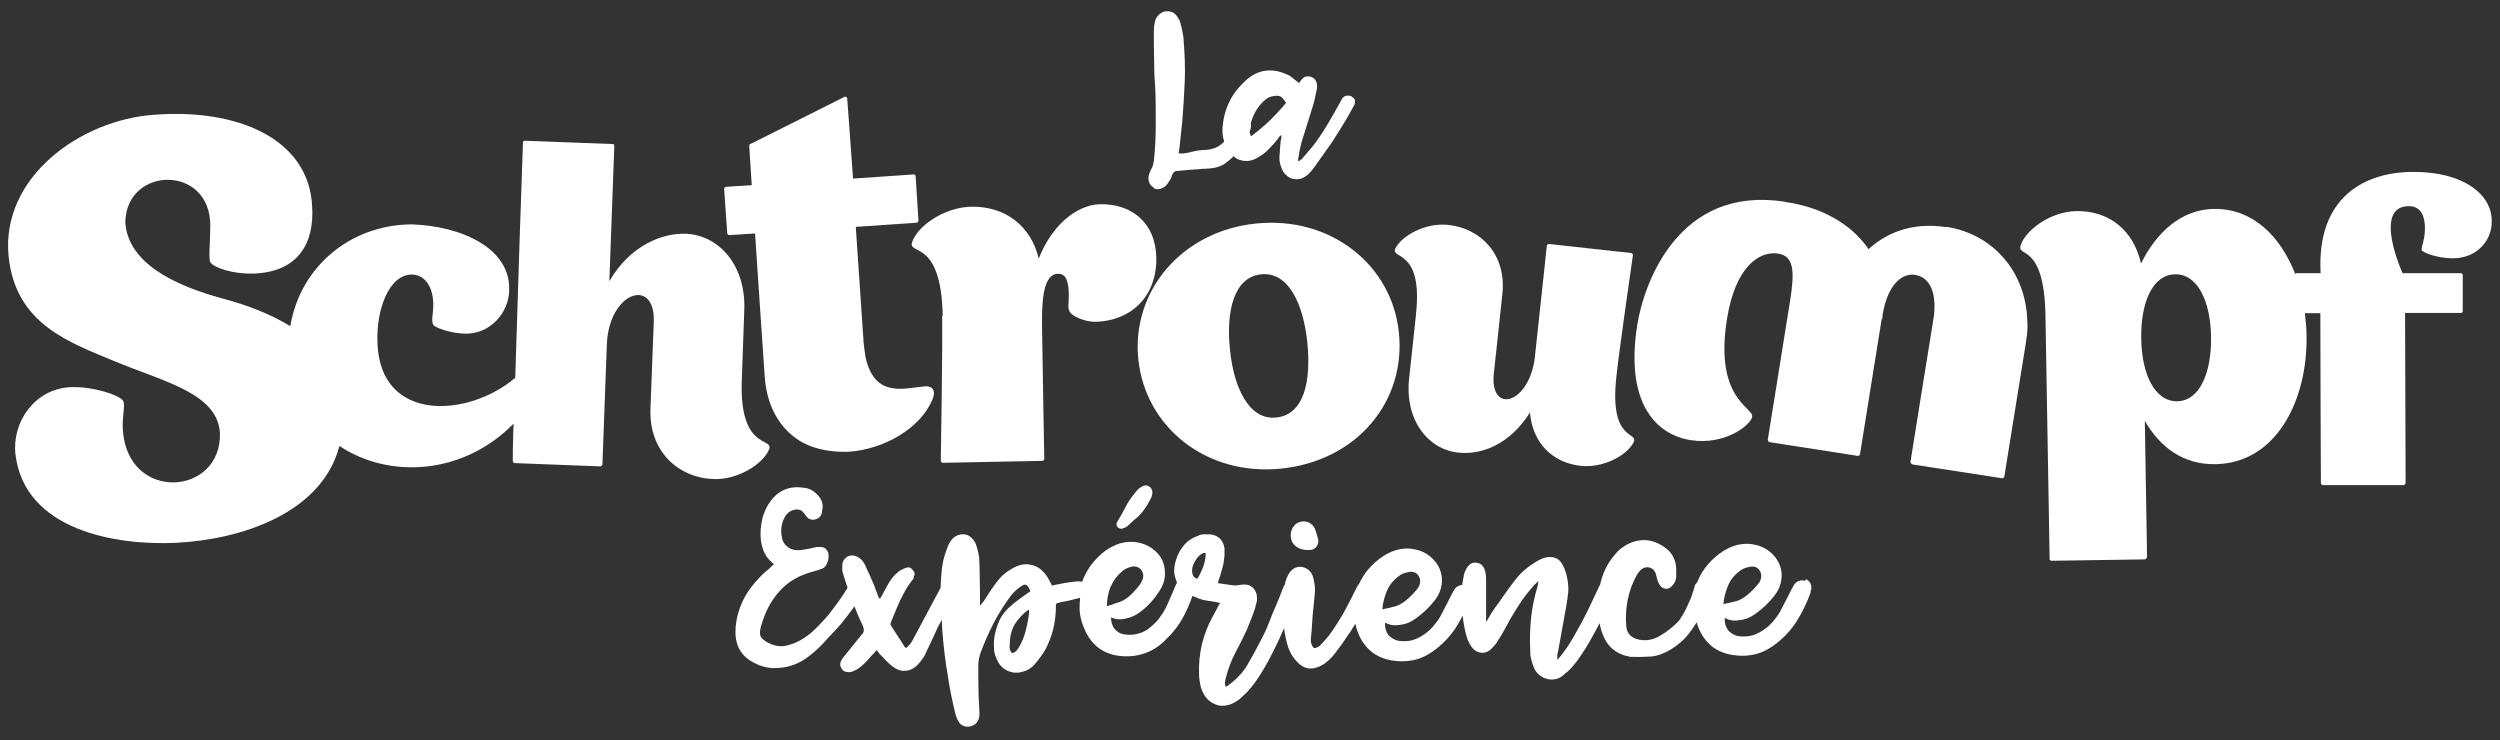 <?xml version="1.0" encoding="UTF-8"?>
<svg xmlns="http://www.w3.org/2000/svg" version="1.1" viewBox="0 0 905.9 268.2">
  <rect x="0" y="0" width="905.9" height="268.2" fill="#333333" stroke="none"/>
  <defs>
    <style>
      .cls-1 {
        fill: #fff;
      }
    </style>
  </defs>
  <!-- Generator: Adobe Illustrator 28.7.1, SVG Export Plug-In . SVG Version: 1.2.0 Build 142)  -->
  <g>
    <g id="Layer_1">
      <g>
        <path class="cls-1" d="M418.1,68.2c.9.5,1.9.5,2.9,0,.9-.3,1.6-.9,2.1-1.7.4-.5.7-1,1-1.5.3-.5.5-1,.6-1.6.3-.6.6-1,.9-1.2.3-.2.8-.3,1.5-.3,1.3-.1,2.3-.2,3.2-.3.9,0,1.7-.2,2.6-.2.8,0,1.7-.1,2.6-.2.9,0,1.9-.1,3.2-.2,1.1-.1,2.1-.3,3.1-.7,1-.3,2-.9,2.8-1.6.7-.5,1.4-1.1,2-1.7.1-.1.2-.2.3-.4.9.7,1.8,1.3,2.9,1.5,1.9.5,3.9.2,5.8-.9.7-.4,1.3-.8,1.9-1.2.6-.4,1.1-.9,1.7-1.4.7-.7,1.4-1.5,2.1-2.2.7-.8,1.3-1.5,1.9-2.3.1-.2.2-.4.4-.6.2-.2.4-.4.7-.6,0,.5,0,.9,0,1.1,0,.3-.1.6-.2.8-.1,1.1-.2,2.1-.3,3.1,0,1-.1,2-.2,3,0,1.4.2,2.6.7,3.8.4,1.1.9,2,1.7,2.7.7.7,1.6,1.2,2.4,1.4.9.2,1.8.2,2.8,0,1-.3,1.9-.8,2.8-1.6,1-1,1.9-2,2.6-3.1.6-.9,1.3-1.8,1.9-2.7.7-.9,1.3-1.8,1.9-2.7.5-.7,1.1-1.5,1.6-2.2s1.1-1.6,1.7-2.6c.9-1.5,1.8-2.9,2.7-4.3.8-1.4,1.6-2.6,2.2-3.7.6-1.1,1.1-2,1.5-2.7.4-.7.6-1.1.6-1.1.3-.5.4-.9.2-1.3.2-.5,0-.9-.5-1.3-.3-.3-.6-.5-.7-.6-.6-.3-1.2-.3-1.9-.2-.7.2-1.1.5-1.5,1.1-1.8,3.3-3.6,6.5-5.4,9.5-1.8,3-3.6,5.6-5.3,7.8-.6.7-1.2,1.4-1.8,2.1s-1.2,1.4-1.8,2.1c-.2.3-.4.5-.7.6-.2.2-.5.4-.9.6v-1c0-.2,0-.5.2-.7.1-.9.2-1.8.4-2.6.2-.9.4-1.7.6-2.6.7-2.3,1.4-4.5,2.1-6.7.7-2.2,1.4-4.5,2.1-6.7.3-.9.5-1.9.7-2.8.2-.9.4-1.9.6-2.8.2-.8.2-1.7,0-2.6-.4-1.3-1.2-2-2.6-2.3-.7-.1-1.3,0-1.8.2-.5.3-.9.7-1.3,1.2-.2.2-.3.4-.4.6s-.1.3-.2.4c-.7-.5-1.5-1.1-2.2-1.7-.7-.6-1.4-1.1-2.2-1.4-2.6-1.2-5.2-1.7-7.7-1.4-2.5.3-4.8,1.4-7,3.3-2.7,2.4-4.8,5-6.2,7.9s-2.3,6.1-2.5,9.6c-.1,1.4,0,2.8.4,4.2,0,.2.2.5.2.7-1.8,1.9-4.1,2.9-6.8,3-.9,0-1.7.1-2.3.2-.6,0-1.2.2-1.7.3-.5.1-1.1.2-1.7.4s-1.4.2-2.3.4c-.3,0-.6,0-.9,0-.3,0-.5,0-.8,0,.3-2,.5-4,.7-5.9.2-1.9.4-3.8.6-5.7.4-4.9.7-9.7.9-14.6.2-4.8,0-9.7-.4-14.6,0-1.1-.2-2.1-.4-3.1-.2-1-.4-2.1-.7-3.1-.1-.6-.3-1.1-.6-1.6-.3-.5-.6-1-1-1.5-.5-.6-1.1-1-1.7-1.2-.7-.2-1.4-.3-2-.2-.7,0-1.3.3-1.9.7-.6.4-1.1.9-1.5,1.5-.3.5-.6,1.2-.7,2-.2.8-.3,1.8-.3,3,0,3.4,0,6.7.1,10.1,0,3.4.1,6.8.4,10.2.2,4.5.2,8.9.2,13.3s-.2,8.9-.7,13.4c-.1.5-.2,1-.3,1.5s-.3.9-.6,1.4c-.4.7-.7,1.5-.9,2.2-.2.8-.2,1.5,0,2.3.3,1.1.9,1.8,1.8,2.3ZM459.5,35.4c.5-.2,1-.4,1.5-.5,1.3-.3,2.3-.2,2.9,0,.6.3,1.3,1.1,2.1,2.4-1.8,2.2-3.8,4.3-5.9,6.4-2.1,2-4.4,3.9-6.8,5.7-.3-.6-.4-1.2-.5-1.7.2-.4.4-.9.4-1.3.2-.6.2-1.1,0-1.5,0,0,0,0,0-.1.9-3.4,2.5-6.2,5.1-8.5.4-.4.8-.7,1.3-.9Z"/>
        <path class="cls-1" d="M278.7,162.8c1.6-4.5-10.9.6-9.9-25.2l.9-25.3c.6-16.2-9.2-27.1-21.2-27.6-8.4-.3-20.1,4.1-27.7,17.2l1.8-49c0-.8-.5-.7-.5-.7l-31.9-1.2s-.6,0-.7.6c-.4,11.2-1.9,55-2.8,85.3-17.1,14.5-48.6,16.2-49.9-12.1-.7-12,4-25.7,12.8-25.3,4.5.2,7.6,4.8,7.4,11.5-.1,3.2-.8,5.2,0,6.7.6,1,5.9,3,11.2,3.2,9.5.4,16.2-7.8,16.3-15.6.6-15.4-17.3-23.4-35.4-24-22.8.2-40.5,16-43.9,36.9-7.6-4.7-16.5-7.9-24.8-10.1-17.2-4.7-34.2-12.8-35-27.7.5-20.3,30.8-20.8,30.8,1.3,0,5.5-.7,12.1,0,13.3,1,1.8,7.9,4.5,16.4,4.1,15.2-.8,21.4-10.7,20.5-24.4-1.2-24.5-27.2-35.5-57.4-33.1C29.1,43.5.4,64.2,3.1,92.7c2.4,24.8,22.2,31.4,38.4,38.2,18.1,7.5,37.4,11.6,38.2,26.1.6,22.7-33.5,25.2-35.2-1.3-.3-5.1,1.1-9.3,0-10.6-1.4-2-11.1-5.2-19.1-4.8-12.9.7-21.1,12.7-19.8,24.3,3.3,27.7,36.6,33.1,58.1,32.1,24-1.2,52.9-10.8,59.3-35.1,17.8,11.9,44.7,10.7,63.1-8.1-.3,7.9-.3,13.5-.3,13.5,0,.6.6.8.6.8l31.2,1.2s.7-.1.7-.9l1.6-43.5c.9-19.1,17.6-24.2,17-8l-1.2,31.5c-.6,15.2,9.8,25,22.9,25.5,9.1.3,18-5.7,20-10.6Z"/>
        <path class="cls-1" d="M264.3,85.2l9.3-.6c1.4,20.3,2.9,44,3.5,51.8.8,11.7,6.2,19.9,14,24.1,4.9,2.5,10.6,3.4,16.4,3.2,13.1-.9,26.2-8.7,30.4-19,1.1-2.5.6-4.9-2.7-4.7-7.1.5-18.1,4.6-21.5-10.3-.3-1.8-.6-3.7-.8-5.9,0-.9-.1-1.9-.2-3-.4-5.4-1.4-21.7-2.6-38.6l22-1.5s.7,0,.7-1l-1-15.6c0-.9-.6-.9-.6-.9l-22.1,1.5c-1.1-15.8-2.1-28.8-2.1-28.8.1-.8-.8-.9-.8-.9l-33.9,17s-.9,0-.8,1c0,0,.4,5.8.9,14.1l-9.3.6s-.7,0-.7.8l1.1,15.8c0,.9.8.9.8.9Z"/>
        <path class="cls-1" d="M341.4,114.5c.2,12.2-.5,52.3-.5,52.3,0,.9.7.9.7.9l36.1-.7s.7,0,.7-.9c0,0-.5-26.8-.8-46.8-.2-10.9.5-20,5.8-20.1,2.7,0,3.8,2.2,3.9,7.7,0,3.5-.6,4.8.5,6.3.6,1.1,4.7,3.4,9.1,3.4,12.2-.2,22.3-8.5,22.1-23.2-.2-12.7-9-19.6-20.3-19.4-8.8.2-17.7,7.9-22.3,19.7-2.9-12.1-12.4-19-24.4-18.8-10.1.2-19.7,7.2-21.5,12.9-1.5,4.8,10.6-1.4,11.1,26.7Z"/>
        <path class="cls-1" d="M455.1,81c-27.2,2.8-45.2,24.8-42.6,49.3,2.6,24.6,24.7,42.3,51.8,39.5,27.7-2.9,45.2-24.6,42.6-49.3-2.5-24.5-24.7-42.3-51.8-39.5ZM473.7,123.9c1.5,14.4-1.2,26.4-11.3,27.4-9.8,1-15.3-10.8-16.7-24.5-1.5-14,1.4-26.4,11.3-27.4,9.8-1,15.2,10.5,16.7,24.5Z"/>
        <path class="cls-1" d="M513.1,114c-1.2,11.2-1.8,17-2.5,23.2-1.6,14.9,6.7,25.6,17.8,26.8,7.9.9,18.4-2.5,26-14.5.9,10.9,8.1,18.2,18.4,19.3,8.4.9,17-4,19.2-8.6,1.8-3.9-8.9,0-6.3-23.6,1.1-10.3,6-44.1,6-44.1,0-.6-.5-.8-.5-.8l-30-3.3s-.6,0-.7.8c0,0-2.6,24-4.4,40.9-2.4,16.6-16.3,19.9-14.8,5.3,1.1-10.3,2.6-23.8,3.1-28.9,1.5-14-7.5-23.7-19.6-25-8.4-.9-17,4-19.2,8.6-1.8,3.9,10.1,0,7.5,23.7Z"/>
        <path class="cls-1" d="M877.9,90.9c.6.9,5.8,2.7,11,2.7,8.4,0,14.2-6.3,14-13.6,0-9.6-10.3-17.8-28.5-17.7-17.4,0-35,9-33.5,36.7h-8.7s-.4,0-.5.3c-5.3-13.6-15.3-23.8-29.5-23.6-11.8.2-20.8,8.5-26.4,19.8-2.6-12-11.6-19.2-23.3-19-9.5.1-18.5,6.9-20.3,12.4-1.5,4.6,8.6-1.3,9,25.7.2,11.7,1.5,87.8,1.5,87.8-.2.7.7.8.7.8l33.8-.5s.8-.2.8-1c0,0-.4-23.6-.8-49.2,5.4,9.4,13.8,15.9,25.5,15.7,22.2-.3,33.5-23.3,33.1-46.5,0-2.7-.3-5.5-.6-8.2h5.6c0,19,.2,61.5.2,61.5,0,.6.6.8.6.8h29.5c0-.1.6-.3.6-1-.1-35.8-.2-53-.2-61.4h20.3c0,0,.6,0,.6-.8v-12.8c0-.8-.7-.8-.7-.8h-21.1c-2.2-4.9-9.6-24.3,2.3-24.3,4.6,0,5.8,4.1,5.8,7.9,0,5.3-1.8,7.2-1,8.5ZM788.9,145.4c-8.3.1-12.9-10.2-13-22.9-.2-12.7,4-23,12.3-23.1,8.3-.1,12.8,10,13,22.7.2,12.7-4,23.2-12.3,23.3Z"/>
        <path class="cls-1" d="M413.7,176.4c-.5.2-.9.5-1.3.9-.4.4-.8.8-1.1,1.3-1.4,1.6-2.5,3.3-3.5,5.2-1,1.9-1.9,3.6-3,5.4-.3.5-.3,1.1,0,1.6.4.5.9.8,1.5.8,1-.2,1.8-.5,2.4-1.1.5-.4.9-.9,1.4-1.3s.9-.9,1.5-1.3c1.2-1,2.2-2.1,3.1-3.4.9-1.2,1.6-2.5,2.3-3.9.2-.3.3-.6.4-1,0-.4.2-.7.2-.9,0-1.1-.4-2-1.3-2.5-.9-.5-1.8-.4-2.7.2Z"/>
        <path class="cls-1" d="M476.8,192.6c-.3-1.3-.9-2.2-1.9-2.9-1-.7-2.1-.9-3.3-.7-1.2.2-2.2.8-2.9,1.8-.7,1-1.1,2.2-1,3.4.1,1.6.7,2.8,1.8,3.7,1.1.9,2.5,1.4,4.3,1.4,1.5.1,2.6-.3,3.3-1.3.7-1,.8-2.2.3-3.5-.1-.3-.2-.6-.3-.9,0-.3-.1-.6-.3-1Z"/>
        <path class="cls-1" d="M654,210.5c-.7-.3-1.3-.3-2.1,0-.7.2-1.3.7-1.8,1.4-.4.7-.7,1.3-1,1.8-.3.6-.6,1.2-.9,1.8-.5,1.1-1.1,2.1-1.6,3.1-.5,1-1,2-1.6,3.1-.8,1.4-1.8,2.6-2.7,3.7-1,1.1-2.1,2.1-3.5,3-1.2.8-2.4,1.4-3.7,1.8-1.3.4-2.7.5-4.2.4-.8,0-1.6-.2-2.3-.5-.7-.3-1.3-.7-1.9-1.2-.5-.5-1-1.2-1.3-2-.3-.8-.5-1.8-.4-3,1.6.9,3.4,1.2,5.4.8,2.1-.2,4-1,5.7-2.3,2.7-1.9,5-4.1,7-6.7,1.3-1.7,2.1-3.6,2.4-5.6.3-2,0-3.9-.7-5.6-.7-1.7-1.9-3.3-3.5-4.6-1.6-1.3-3.5-2.2-5.8-2.6-1.9-.4-3.8-.3-5.7.1-1.9.4-3.6,1.2-5.4,2.3-2,1.3-3.9,2.9-5.6,4.9-1.6,1.9-2.9,4-3.8,6.4-.4.4-.8.8-.9,1.4-.4,1.3-.8,2.7-1.3,4.1-.5,1.2-1.1,2.5-1.8,4-.7,1.5-1.6,2.9-2.5,4.3-2,2.2-4.2,3.9-6.7,5.4-2.5,1.6-5.1,2.1-7.8,1.6-1.4-.3-2.5-.8-3.3-1.6-.8-.8-1.3-1.9-1.4-3.2-.3-3.3-.1-6.5.5-9.6.6-3.1,1.7-6.1,3.3-9,.5-.9,1.1-1.6,1.8-2.2,1-.7,2-.8,3-.5,1,.3,1.7,1.1,2.1,2.2.2.7.3,1.3.5,1.9.1.6.4,1.2.7,1.8.5,1,1.2,1.5,2.1,1.7.9.2,1.7-.1,2.5-.9.5-.5.9-1,1.2-1.7.2-.6.4-1.3.4-1.9s0-1.6,0-2.3c0-.8-.1-1.5-.2-2.2-.5-2.2-1.5-3.9-3.1-5.3-2.6-2.1-5.3-3.2-8.1-3.3-2.8,0-5.5.8-8,2.6-1,.7-1.9,1.5-2.7,2.5-.8.9-1.5,1.9-2.2,2.9-1.1,1.8-2,3.7-2.6,5.6-.3.9-.5,1.8-.7,2.6,0,.1-.2.2-.2.3-1.4,3-2.8,6-4.2,8.9-1.4,2.9-2.8,5.5-4.2,7.9-1.3,2.4-2.6,4.5-3.8,6.2-1.2,1.7-2.2,3-3.1,3.9h0c0-.5,0-.9,0-1.3s0-.9.2-1.3c.5-2.8,1-5.5,1.5-8.3.5-2.8,1-5.5,1.5-8.3.3-1.6.5-3.2.7-4.8.2-1.6.1-3.3-.2-5-.3-1.9-.8-3.6-1.6-5.1-.7-1.5-1.7-2.5-3-2.9-1.3-.4-2.8-.4-4.3.2-1.3.5-2.5,1.2-3.8,2.1-1.3.8-2.5,1.8-3.6,2.8-1.1,1-2.1,2.2-3.1,3.5-1.2,1.6-2.4,3.2-3.5,4.8-1.1,1.6-2.3,3.3-3.5,4.9h0c-.1.2-.3.4-.4.6-.1.2-.3.4-.4.6-.3.4-.6.9-.8,1.3-.2.4-.5.9-.7,1.2-.2.4-.4.6-.5.9-.2.2-.3.3-.3.2v-14.8c0-1.1,0-2.2-.3-3.2-.2-1-.6-1.7-1.1-2.3-.6-.6-1.3-.9-2.1-1-.8-.1-1.6,0-2.2.5-.7.5-1.2,1.1-1.6,2-.4.7-.7,1.5-.8,2.3-.2,1.1-.4,2.2-.6,3.3-.3,0-.7,0-1,.2-.7.2-1.3.7-1.8,1.4-.4.7-.7,1.3-1,1.8-.3.6-.6,1.2-.9,1.8-.5,1.1-1.1,2.1-1.6,3.1-.5,1-1,2-1.6,3.1-.8,1.4-1.8,2.6-2.7,3.7-1,1.1-2.1,2.1-3.5,3-1.2.8-2.4,1.4-3.7,1.8-1.3.4-2.7.5-4.2.4-.8,0-1.6-.2-2.3-.5-.7-.3-1.3-.7-1.9-1.2s-1-1.2-1.3-2c-.3-.8-.5-1.8-.4-3,1.6.9,3.4,1.2,5.4.8,2.1-.2,4-1,5.7-2.3,2.7-1.9,5-4.1,7-6.7,1.3-1.7,2.1-3.6,2.4-5.6.3-2,0-3.9-.7-5.6-.7-1.7-1.9-3.3-3.5-4.6-1.6-1.3-3.5-2.2-5.8-2.6-1.9-.4-3.8-.3-5.6.1-1.9.4-3.6,1.2-5.4,2.3-2,1.3-3.9,2.9-5.6,4.9-1.4,1.6-2.5,3.5-3.4,5.4-.2.2-.4.4-.5.6-.7,1.3-1.3,2.7-2.1,4.2-.7,1.3-1.4,2.7-2.2,4.2-.8,1.6-1.8,3.1-2.8,4.8-1.2,1.9-2.3,3.5-3.2,4.7-1,1.2-1.8,2.2-2.6,3l-.6.6-.4.4c0,0,0,0,0,0s0,0-.2,0l-.2.2h0c0,0,0,0,0,0-.9.5-1.5.6-1.8.1-.3-.4-.5-.9-.6-1.2-.1-.3-.2-.6-.2-.9v-1c.1-1,.2-2,.3-3.1,0-1,.2-2.1.2-3.2.1-1.9.3-3.8.5-5.6.2-1.9.4-3.7.5-5.7,0-1.3-.2-2.7-.5-4-.3-1.3-.8-2.3-1.6-3.1-.8-.7-1.7-1.1-2.7-1.3-2.3-.2-4,.9-5.1,3.3-.3.5-.5,1.1-.7,1.7-.2.5-.2,1-.3,1.4-.2.2-.4.5-.5.8-.6,1.6-1.1,2.9-1.6,4.1-.5,1.2-1,2.4-1.6,3.8-.6,1.3-1.1,2.6-1.6,3.9-.5,1.2-.9,2.3-1.3,3.2-.4.9-.6,1.4-.7,1.6-1,1.9-1.9,3.8-2.9,5.6-1,1.8-1.9,3.6-3,5.4-.7,1.4-1.6,2.6-2.6,3.8-1,1.1-2,2.2-3.2,3.1-.4.3-.7.6-1.1.9-.4.3-.8.6-1.3.9-.3-.7-.4-1.3-.3-1.8,0-.5.2-1,.3-1.5.4-1.6.9-3.2,1.5-4.8.6-1.6,1.3-3.1,2.1-4.6,1.4-2.6,2.7-5.2,3.9-7.8,1.1-2.6,2.2-5.3,3.1-8.1.1-.5.3-1.1.4-1.6.2-.5.3-1.1.3-1.7,0-1.7-.5-3.1-1.6-4.1-1.1-1-2.5-1.3-4.3-1-1.4.3-2.8.3-4.1,0-1.4-.2-2.8-.4-4.2-.6.1-.3.2-.6.2-.8,0-.2.1-.4.2-.5.3-1,.6-2,.9-3,.3-1,.6-2.1.8-3.1.1-.8.2-1.7.3-2.6,0-.9,0-1.8,0-2.6-.2-1.5-.8-2.7-1.7-3.6-1-.9-2.2-1.4-3.7-1.5-.7,0-1.4,0-2.1,0-.7,0-1.4.2-2,.5-2.2.8-3.9,1.9-5.2,3.5-1.3,1.5-2.3,3.3-2.9,5.4-.6,1.9-.8,3.7-.5,5.3.2,1,.5,1.9.9,2.8-.2.3-.3.7-.5,1-.3.6-.5,1.2-.8,1.9-.5,1.1-.9,2.2-1.4,3.2-.4,1-.9,2.1-1.4,3.1-.7,1.4-1.6,2.7-2.5,3.9-.9,1.2-2,2.2-3.2,3.2-1.1.9-2.3,1.6-3.6,2-1.3.4-2.6.7-4.1.6-.8,0-1.6-.1-2.4-.3-.7-.2-1.4-.6-2-1.1-.6-.5-1.1-1.1-1.4-1.9-.4-.8-.6-1.8-.6-3,1.7.8,3.5.9,5.4.4,2.1-.4,3.9-1.3,5.6-2.7,2.6-2,4.7-4.4,6.5-7.2,1.2-1.8,1.9-3.7,2-5.8.1-2-.2-3.9-1-5.5-.8-1.7-2.1-3.1-3.8-4.3-1.7-1.2-3.7-1.9-5.9-2.2-1.9-.2-3.8,0-5.6.5-1.8.6-3.6,1.5-5.2,2.6-1.9,1.4-3.7,3.2-5.3,5.3-1.3,1.8-2.4,3.8-3.2,6-.9-.2-1.9-.2-3.1,0-1,.1-2,.3-3,.4-1,.2-2,.4-3,.6-.3,0-.6.1-.9.2-.3,0-.6.1-.9.2-.5-1-1-2-1.6-3-1.6-2.5-3.5-4-5.8-4.5-2.3-.6-4.7-.1-7.2,1.4-1.2.7-2.2,1.4-3.1,2.2-.9.8-1.7,1.8-2.5,2.8-1.7,2.3-3.2,4.6-4.7,7-.4.3-.7.8-1,1.3l-.2-.2h0v-4c0-2.2-.1-4.4-.1-6.6,0-2.2-.1-4.4-.2-6.5-.1-.8-.3-1.7-.5-2.6-.2-.9-.5-1.7-.8-2.6-.5-1-1.1-1.8-1.9-2.4-.8-.6-1.6-.9-2.5-.9-.9,0-1.7.1-2.6.6-.9.4-1.6,1.2-2.2,2.1-.4.7-.8,1.3-1,2.1-.3.7-.5,1.5-.8,2.2-.7,2.1-1.1,4.2-1.3,6.4-.2,2.1-.3,4.1-.4,6.1,0,.1-.2.2-.2.3l-10.1,18.9c-.1.2-.3.4-.4.6-.2.2-.3.4-.4.6l-1.3,1.3c-.2-.1-.3-.2-.4-.2,0,0-.2-.1-.2-.2-.8-1.4-1.7-2.7-2.5-3.9-.8-1.3-1.7-2.6-2.5-3.9-.1-.2-.2-.5,0-.9,0-.3.1-.6.3-.9.3-.7.6-1.4.9-2.2.3-.7.6-1.5.9-2.2.8-1.9,1.6-3.6,2.5-5.3.9-1.7,1.9-3.3,3.1-4.8.4-.4.6-.8.6-1.2.2-.4.3-.9.3-1.3,0-.4-.2-.8-.6-1.1-.6-1-1.4-1.3-2.4-1-.4.1-.8.3-1.2.5-.4.2-.8.4-1.2.6-2,1.5-3.5,3.4-4.6,5.6-.4.7-.8,1.4-1.2,2.2-.4.7-.8,1.5-1.2,2.2h-.5c-.4-1.1-.8-2.2-1.2-3.2-.4-1.1-.8-2.2-1.3-3.2-.4-1-.8-1.9-1.3-2.9-.4-1-.9-1.9-1.3-2.9-.7-1.4-1.6-2.3-2.8-2.9-1.4-.6-2.6-.6-3.7.1-1.1.7-1.7,1.8-1.7,3.3v.9c0,.3,0,.6,0,.9.6,2.1,1.3,4.1,1.9,6.1-.8,1.4-1.8,2.8-2.8,4.3-.9,1.3-2,2.7-3.2,4.3s-2.6,3.2-4.1,4.7c-.2.2-.8.8-1.9,1.9-1.1,1.1-2.5,2.2-4.1,3.2-1.6,1-3.4,1.9-5.5,2.4-2,.6-4.1.4-6.1-.4-1.6-.7-2.7-1.4-3.4-2.2-.7-.8-.8-2-.4-3.7,1.4-5.3,3.6-9.7,6.8-13.2,3.1-3.6,7.4-6,12.9-7.4,1.1-.3,2-.6,2.7-.9.5-.2,1-.6,1.3-1.2.4-.6.6-1.2.8-1.8.1-.7.2-1.3.1-2,0-.7-.3-1.2-.6-1.7-.5-.7-1.3-1.1-2.2-1.1s-.5,0-.7,0c-.2,0-.4,0-.7,0-2,.5-3.8.8-5.6,1.1-1.8.2-3.4,0-4.7-.9-1.3-.9-2.1-2.1-2.4-3.7-.5-2.6-.2-5.1,1.1-7.4.9-1.6,2.3-2.5,4.1-2.7.8,0,1.5.1,2,.5.5.4,1,1,1.4,1.6.9,1.4,2.1,1.9,3.5,1.5,1.6-.4,2.4-1.5,2.5-3.1.5-2.2,0-4.1-1.6-5.7-1.5-1.7-3.3-2.6-5.5-2.7-2.7-.4-5,0-7.1,1-2,1-3.7,2.6-5.2,4.9-.9,1.5-1.6,3-2.1,4.7-.4,1.6-.7,3.3-.8,5.1-.1,2.3.1,4.4.8,6.4.6,2,1.8,3.8,3.7,5.3l.3.4c-.2.2-.5.4-.7.6-.2.2-.4.4-.6.6-3.2,2.6-5.9,5.5-8.2,8.9-1.4,2.2-2.5,4.5-3.2,6.9-.8,2.4-1.2,4.9-1.2,7.5,0,5.3,2.3,9,7,11.3,1.8,1,4,1.6,6.4,1.8,1.8,0,3.5-.1,5.3-.5,1.7-.4,3.4-1,5-1.9,1-.5,2.1-1.3,3.3-2.2,1.2-1,2.3-1.9,3.3-2.9,1.1-1.1,2.2-2.2,3.3-3.5,1.7-1.7,3.3-3.5,4.8-5.2,1.4-1.8,2.7-3.4,3.7-4.8.4-.5.7-1,1-1.4.9,2.3,1.8,4.5,2.9,6.7.4.8.5,1.5.5,2,0,.6-.3,1.2-.9,1.7-.1.1-.2.3-.4.5-.1.2-.2.4-.4.5-1,1.2-1.9,2.4-2.9,3.6-1,1.2-1.9,2.4-2.9,3.6-.5.7-.9,1.3-1,2-.1.7,0,1.3.4,1.8.3.7.8,1.1,1.5,1.3.7.2,1.4.2,2.3,0,.6-.2,1.2-.5,1.7-.8.6-.3,1.1-.7,1.6-1.1.8-.7,1.6-1.4,2.3-2.2s1.4-1.7,2.3-2.5c.1-.2.3-.4.5-.6.2-.2.4-.4.6-.6.3.3.5.6.7.9.1.3.4.5.7.8.7.7,1.3,1.4,2,2.1.7.7,1.4,1.4,2.2,2,1.7,1.3,3.4,1.9,5.2,1.6,1.8-.2,3.4-1.2,4.8-3,.5-.6.9-1.2,1.4-1.9.4-.7.8-1.4,1.1-2.2,1.3-2.7,2.7-5.6,4-8.6l1.5-2.7c0,1.5.1,3,.2,4.5.4,5.1,1,10.3,1.9,15.5.3,2.2.7,4.3,1.1,6.4.4,2.1.9,4.3,1.4,6.4.3,1.5.7,2.8,1.3,3.8.5,1,1.2,1.6,2.1,1.9.9.3,1.8.3,2.7,0,.9-.3,1.6-.8,2.1-1.5.5-.7.8-1.6.8-2.6v-1c-.1-2-.2-4.1-.3-6.1,0-2.1-.1-4.1-.1-6.2s0-3.1,0-4.6c0-1.5.3-3,.8-4.5,1.4-3.8,3-7.4,4.8-10.9,1.8-3.5,4-6.9,6.4-10.1.8-1,1.8-1.9,3-2.8,1-.8,1.8-1.1,2.3-.9.5.2,1,.9,1.5,2.1v.3c-1.2.8-2.3,1.6-3.4,2.4-1,.8-2.1,1.5-3.1,2.4-2,1.6-3.6,3.5-4.6,5.6-1,2.2-1.7,4.5-2,7.1-.1,1.2-.1,2.3,0,3.5,0,1.1.4,2.2.9,3.3.8,2.1,2.1,3.6,3.9,4.4,1.9.9,3.8,1,5.9.3,1.8-.5,3.2-1.5,4.3-2.9.7-.8,1.3-1.7,2-2.6.7-.9,1.3-1.8,1.8-2.8,1.1-2.2,2-4.5,2.6-6.9.6-2.4.9-4.8,1-7.2v-1.2c0-.4,0-.7.2-1,.2-.1.4-.2.6-.2.2,0,.4-.1.5-.2,1-.2,2-.4,3.1-.6,1-.2,2.1-.5,3.1-.8.4,0,.9-.2,1.3-.3-.1,1.2-.2,2.4-.2,3.6,0,2.9.8,5.7,2.1,8.5,1.3,2.7,3,4.8,5.1,6.3,2.1,1.5,4.6,2.4,7.6,2.7,3.1.3,5.9,0,8.6-.9,2.7-.9,5.1-2.4,7.3-4.5,2.9-2.7,5.2-5.6,6.9-8.8,1.3-2.4,2.4-5,3.3-7.6,1.2.6,2.5,1.1,3.9,1.5,1,.2,2,.3,3,.5,1,.1,2.1.3,3.1.6-.5.8-.9,1.6-1.3,2.4-.4.8-.8,1.5-1.2,2.2-3.7,6.6-5.4,13.7-5.1,21.3,0,1.2.2,2.4.4,3.5.2,1.2.6,2.3,1.2,3.4.5,1.1,1.3,2,2.2,2.7.9.7,1.9,1.2,2.9,1.5,1,.3,2.1.3,3.2.1,1.1-.2,2.2-.6,3.3-1.3.5-.3,1-.6,1.5-1,.4-.4.9-.8,1.3-1.2,3.9-3.4,8.1-10,12.6-19.6.8-1.7,1.5-3.3,2.2-4.9.2,1.8.6,3.6,1,5.3.3,1.2.7,2.4,1.3,3.5.5,1.1,1.3,2.2,2.2,3.2,2.6,2.9,5.6,3.4,9.1,1.5,1-.5,1.8-1.2,2.6-1.9s1.5-1.5,2.2-2.4c1.7-2.2,3.3-4.4,4.7-6.6.5-.6,1-1.3,1.5-2.2.4-.7.8-1.4,1.2-2,.3,1.2.6,2.4,1.1,3.5,1.1,2.8,2.7,4.9,4.7,6.6,2,1.6,4.5,2.7,7.4,3.2,3.1.5,5.9.4,8.7-.3,2.7-.7,5.2-2.1,7.6-4,3.1-2.5,5.5-5.2,7.4-8.3.7-1.2,1.4-2.4,2-3.6.3,2.5.7,4.9,1.4,7.4.2.7.4,1.3.7,1.9.3.6.6,1.2,1,1.8,1,1.4,2.1,2.1,3.5,2.3,1.4.2,2.7-.3,3.9-1.5,1-1,1.9-2,2.5-3.2.8-1.2,1.5-2.4,2.2-3.7.7-1.3,1.4-2.5,2-3.7,1.3-2.2,2.6-4.3,4-6.4,1.4-2.1,3-4,4.7-6,.2-.2.5-.4.7-.6.2-.2.5-.6.9-1-.1.5-.2.9-.2,1.2,0,.3,0,.5-.1.7-1.2,3.9-2,7.8-2.4,11.7-.4,3.9-.5,7.8-.3,11.7,0,1,0,1.9.3,2.9.2,1,.5,1.9.8,2.7.4,1.3,1.1,2.3,2,3.1.9.8,1.9,1.3,3,1.6,1.1.3,2.3.3,3.4,0,1.2-.3,2.2-1,3.2-2,1.2-.8,2.7-2.4,4.4-4.7,1.7-2.3,3.9-5.7,6.4-10.4.6-1,1.1-2.1,1.6-3.1.3,1.3.6,2.6,1.1,3.9,1.6,4.4,4.7,7.1,9.1,8.1h0c0,0,0,0,0,0h.6v.2c.4,0,.8,0,1.1,0h.5c1.6.1,3.6,0,6.1-.1,2.5-.2,4.9-1.1,7.4-2.6,2.6-1.6,4.9-3.6,6.7-6,1-1.3,1.8-2.5,2.6-3.8.2.7.4,1.3.7,2,1.1,2.8,2.7,4.9,4.7,6.6,2,1.6,4.5,2.7,7.4,3.2,3.1.5,5.9.4,8.7-.3,2.7-.7,5.2-2.1,7.6-4,3.1-2.5,5.5-5.2,7.4-8.3,1.9-3.1,3.5-6.4,4.8-10,0-.1,0-.3,0-.4s0-.4.2-.6c.3-1.7-.3-3-1.8-3.8ZM372.9,221.9c-.2,2.2-.6,4.2-1.1,6.2-.5,2-1.2,3.9-2.2,5.8-.4.6-.7,1.2-1.1,1.7-.4.5-1,.9-1.7,1.1-.5-.5-.8-1-.9-1.6-.1-.6-.1-1.1,0-1.7,0-2.6.6-5,1.7-7,1.2-2,2.9-3.9,5.1-5.5.1.3.2.5.2.6v.3ZM402.6,212.4c.9-2.2,2.4-4.1,4.5-5.8.5-.3,1-.6,1.5-.8.6-.2,1.1-.4,1.6-.5,1.4-.2,2.5.2,3.3,1.2.8,1,1,2.2.5,3.6-.2.5-.5,1-.8,1.5-.8,1.1-1.7,2.2-2.6,3.1-.9,1-1.9,1.8-3,2.5-.5.3-.9.6-1.5.8s-1.1.4-1.6.5c-.5.2-1.1.4-1.6.6-.6.2-1.2.3-1.8.6,0-2.6.5-5.1,1.4-7.3ZM436,205.4c-.6,1.5-1.3,3-2.1,4.3-1.1-.2-1.7-1-1.9-2.2-.1-.6,0-1.3.1-2,.2-.7.5-1.4.9-2.1.4-.7.8-1.3,1.3-1.8.5-.5,1.1-.9,1.7-1.2.1,0,.2,0,.3,0,0,0,.3,0,.6,0,0,1.7-.3,3.4-.9,4.9ZM502.7,213.8c1-2.2,2.6-4,4.8-5.5.5-.3,1-.5,1.6-.7.6-.1,1.1-.3,1.7-.4,1.4-.1,2.5.3,3.2,1.4.7,1,.8,2.3.3,3.6-.2.5-.5,1-.9,1.4-.9,1.1-1.8,2.1-2.8,3s-2,1.7-3.1,2.3c-.5.3-1,.5-1.5.7-.5.1-1.1.3-1.6.4-.5.2-1.1.3-1.7.4-.6.1-1.2.3-1.8.4.2-2.6.9-5,1.9-7.2ZM626.3,211.9c1-2.2,2.6-4,4.8-5.5.5-.3,1-.5,1.6-.7.6-.1,1.1-.3,1.7-.4,1.4-.1,2.5.3,3.2,1.4.7,1,.8,2.3.3,3.6-.2.5-.5,1-.9,1.4-.9,1.1-1.8,2.1-2.8,3s-2,1.7-3.1,2.3c-.5.3-1,.5-1.5.7-.5.1-1.1.3-1.6.4-.5.2-1.1.3-1.7.4-.6.1-1.2.3-1.8.4.2-2.6.9-5,1.9-7.2Z"/>
        <path class="cls-1" d="M705.2,82.3c-13-2-22.3,2.6-28.1,8-6.5-9.6-17.7-15.2-29.4-17-.3,0-.7-.1-1-.2-38.5-6-51,29.6-53.4,44.5-4.5,28.1,6.5,39.9,19.4,41.9,12.3,1.9,21.7-5.4,22.2-8.5.6-3.4-13.8-6.3-9.1-35.5,3-18.7,11.6-24.7,18.6-23.6,5.5.9,6,6.1,4.3,16.8-2.9,18.3-8.1,50.4-8.1,50.4-.1.8.5,1.1.5,1.1l32.1,5s.7,0,.8-.7c0,0,6-37.3,7.8-48.6v-.2s.2,0,.2,0c.1-.7.2-1.3.2-2v.2c1.9-11.1,7.2-15,11.7-14.3,4.5.7,7.9,4.8,6.9,14.7-2.9,17.8-8.5,52.9-8.5,52.9-.1.8.7,1.1.7,1.1l32.5,5s.7,0,.8-.7c0,0,6-37.1,7.8-48.4v-.3c0-.2.1-.3.1-.5.4-2.5.6-4.8.4-7-.4-17.7-12.3-31.6-29.3-34.2Z"/>
      </g>
    </g>
  </g>
</svg>